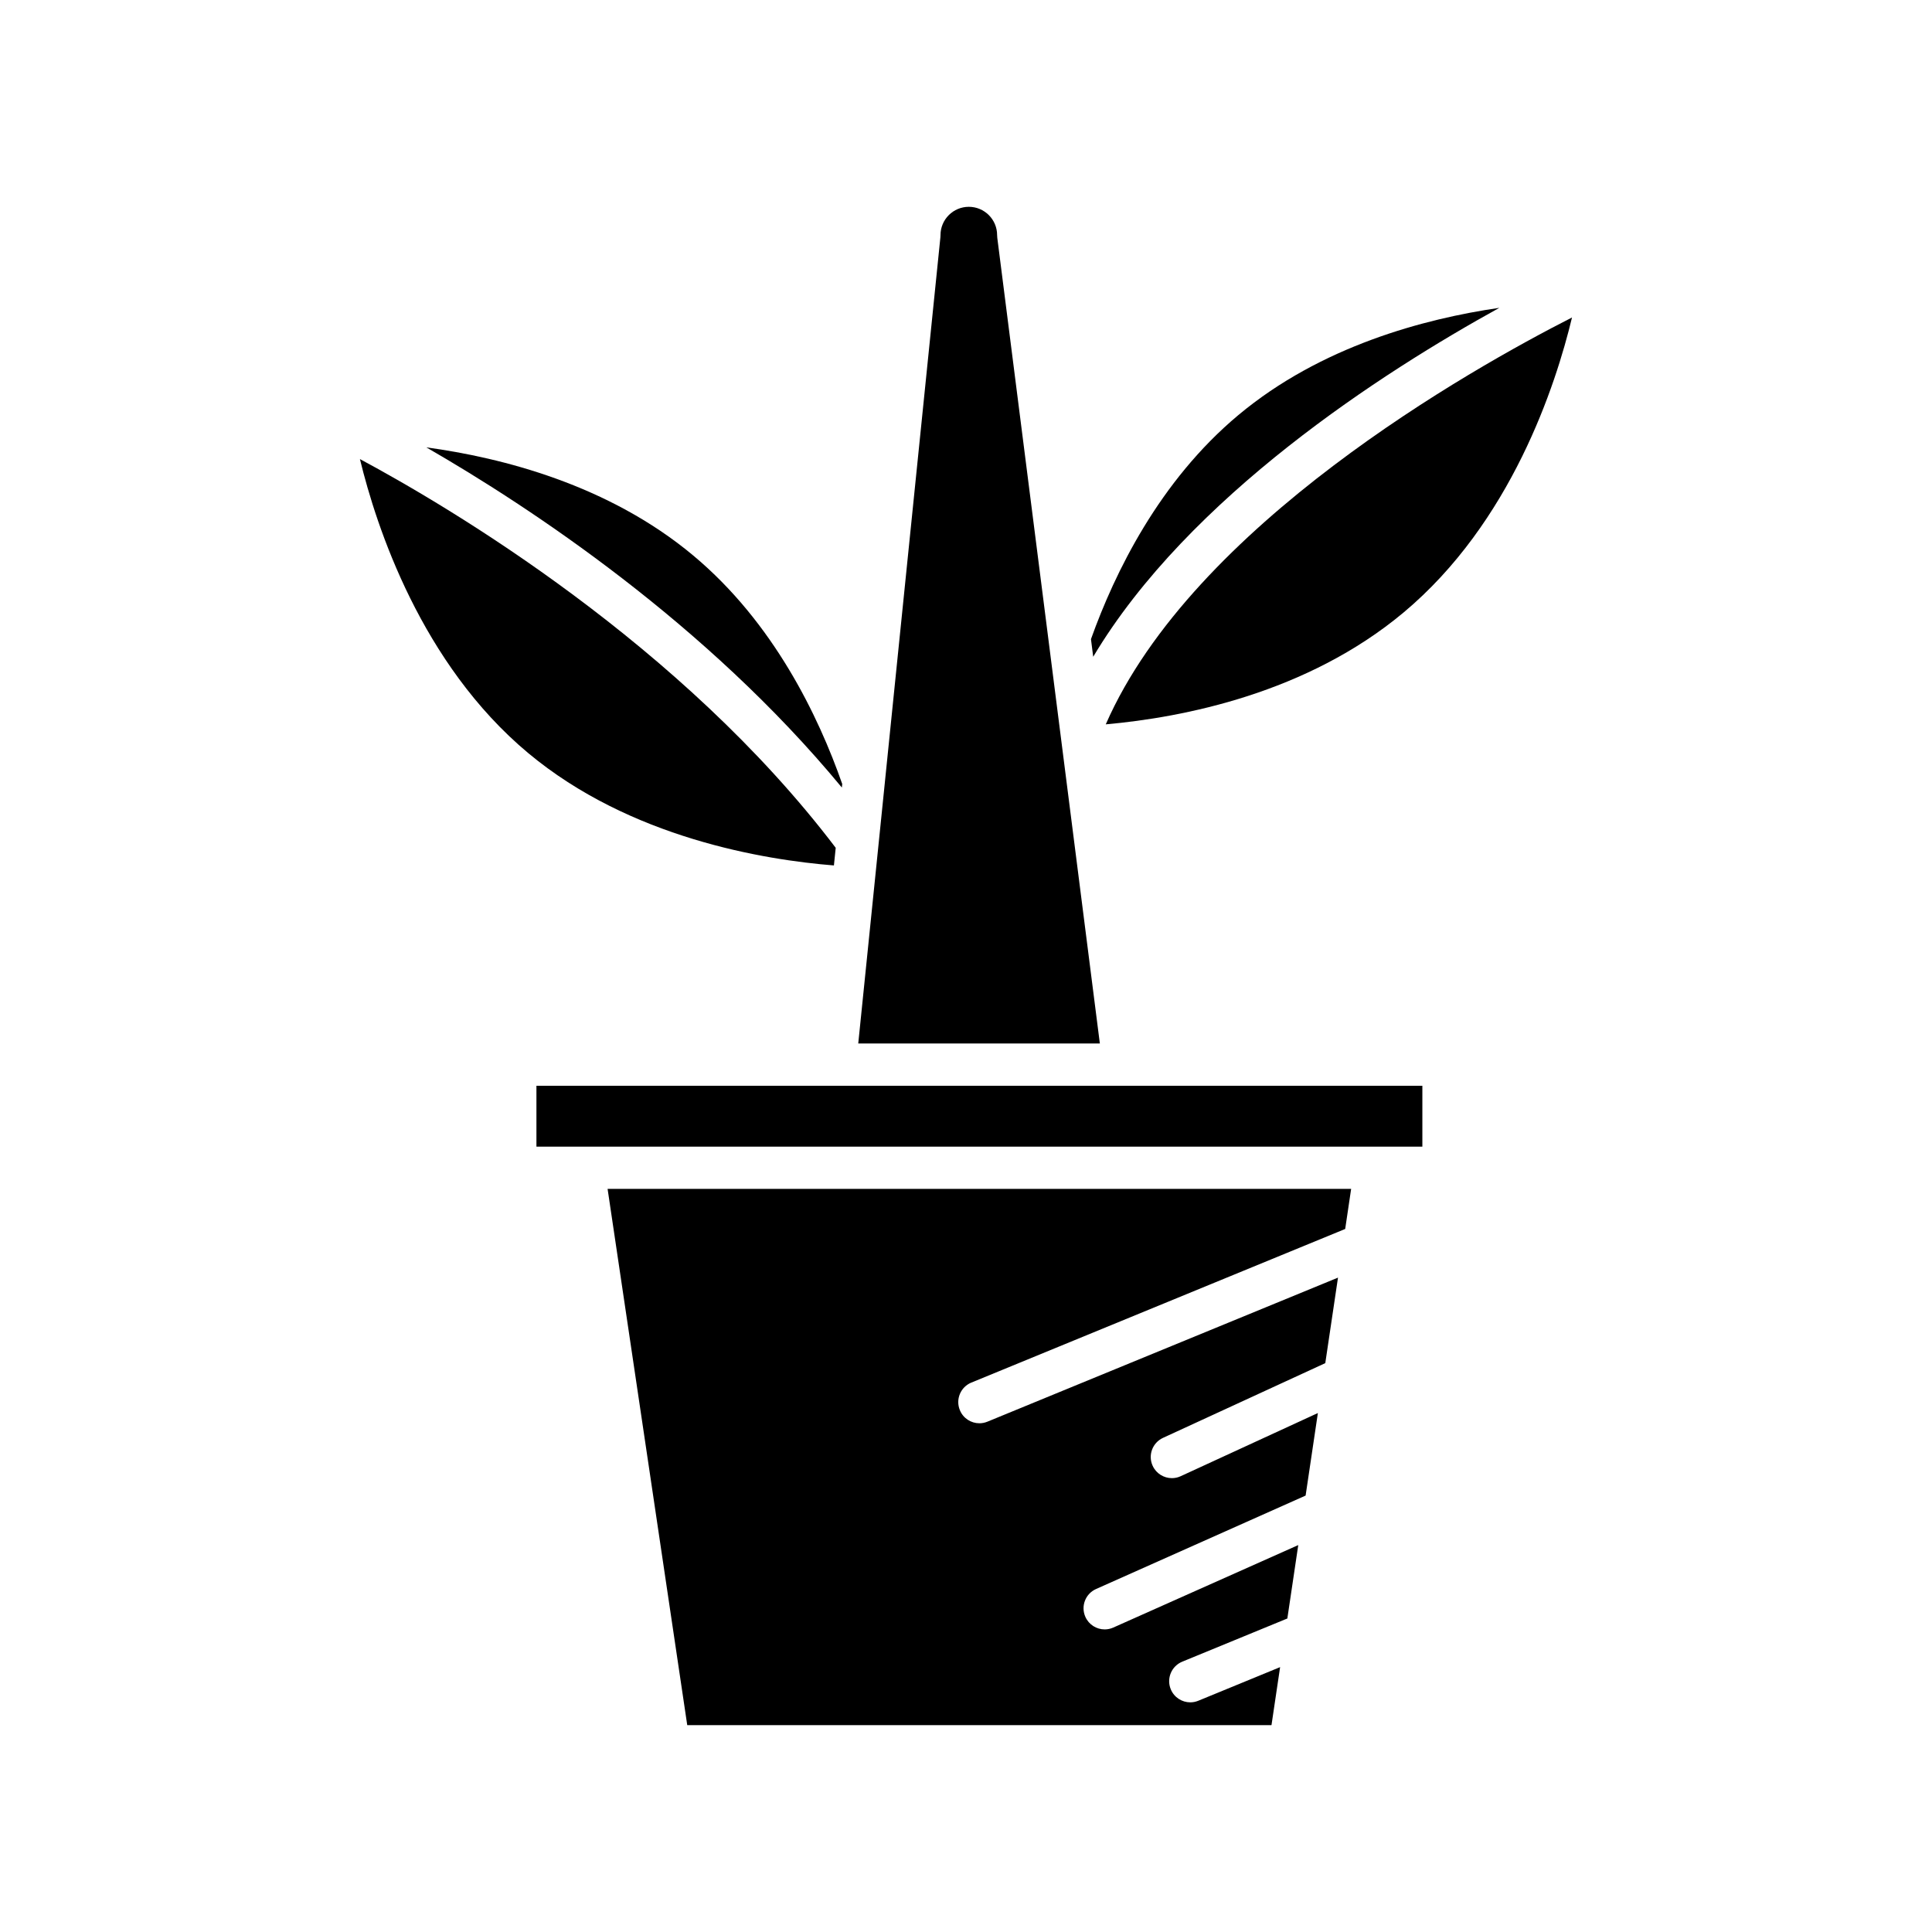 <?xml version="1.0" encoding="UTF-8"?>
<!-- Uploaded to: SVG Repo, www.svgrepo.com, Generator: SVG Repo Mixer Tools -->
<svg fill="#000000" width="800px" height="800px" version="1.1" viewBox="144 144 512 512" xmlns="http://www.w3.org/2000/svg">
 <g>
  <path d="m401.42 510.4 99.07-40.711 1.578-10.629-197.05 0.004 21.109 142.12h154.83l2.285-15.379-21.68 8.91c-0.695 0.285-1.414 0.422-2.125 0.422-2.199 0-4.285-1.305-5.176-3.473-1.176-2.859 0.191-6.129 3.051-7.305l27.848-11.445 2.891-19.453-49.023 21.859c-0.738 0.332-1.516 0.488-2.273 0.488-2.144 0-4.188-1.234-5.117-3.316-1.262-2.828 0.004-6.133 2.832-7.391l55.531-24.762 3.25-21.871-36.352 16.738c-0.754 0.352-1.551 0.516-2.336 0.516-2.121 0-4.144-1.207-5.09-3.258-1.297-2.805-0.066-6.133 2.746-7.422l42.996-19.801 3.367-22.66-92.906 38.176c-0.695 0.285-1.414 0.422-2.125 0.422-2.203 0-4.293-1.305-5.176-3.473-1.184-2.867 0.184-6.137 3.043-7.312z"/>
  <path d="m437.04 335.96c20.566-1.84 53.305-8.25 78.879-29.609 28.562-23.859 40.379-60.297 44.68-78.215-26.914 13.699-100.43 55.023-123.56 107.82z"/>
  <path d="m541.34 225.58c-19.926 2.894-47.324 10.176-69.152 28.41-20.93 17.48-32.742 41.699-39.07 59.391l0.594 4.668c25.32-42.449 76.824-75.492 107.63-92.469z"/>
  <path d="m408.29 207.01c-0.027-0.234-0.043-0.469-0.043-0.703 0-4.137-3.363-7.5-7.5-7.5s-7.504 3.363-7.504 7.5c0 0.191-0.012 0.375-0.027 0.566l-14.723 144.52c-0.004 0.059-0.012 0.113-0.016 0.172l-7.031 68.973h64.027z"/>
  <path d="m286.16 431.74h234.78v16.133h-234.78z"/>
  <path d="m367.1 352.71 0.098-0.953c-6.32-18.051-18.203-42.781-39.484-60.547-22.461-18.762-50.715-25.93-70.73-28.652 27.484 15.832 74.117 46.586 110.12 90.152z"/>
  <path d="m283.98 343.57c26.969 22.52 62.594 28.312 81.016 29.781l0.477-4.672c-40.93-53.926-102.11-90.152-126.09-103.02 4.383 18.043 16.254 54.242 44.594 77.914z"/>
 </g>
</svg>